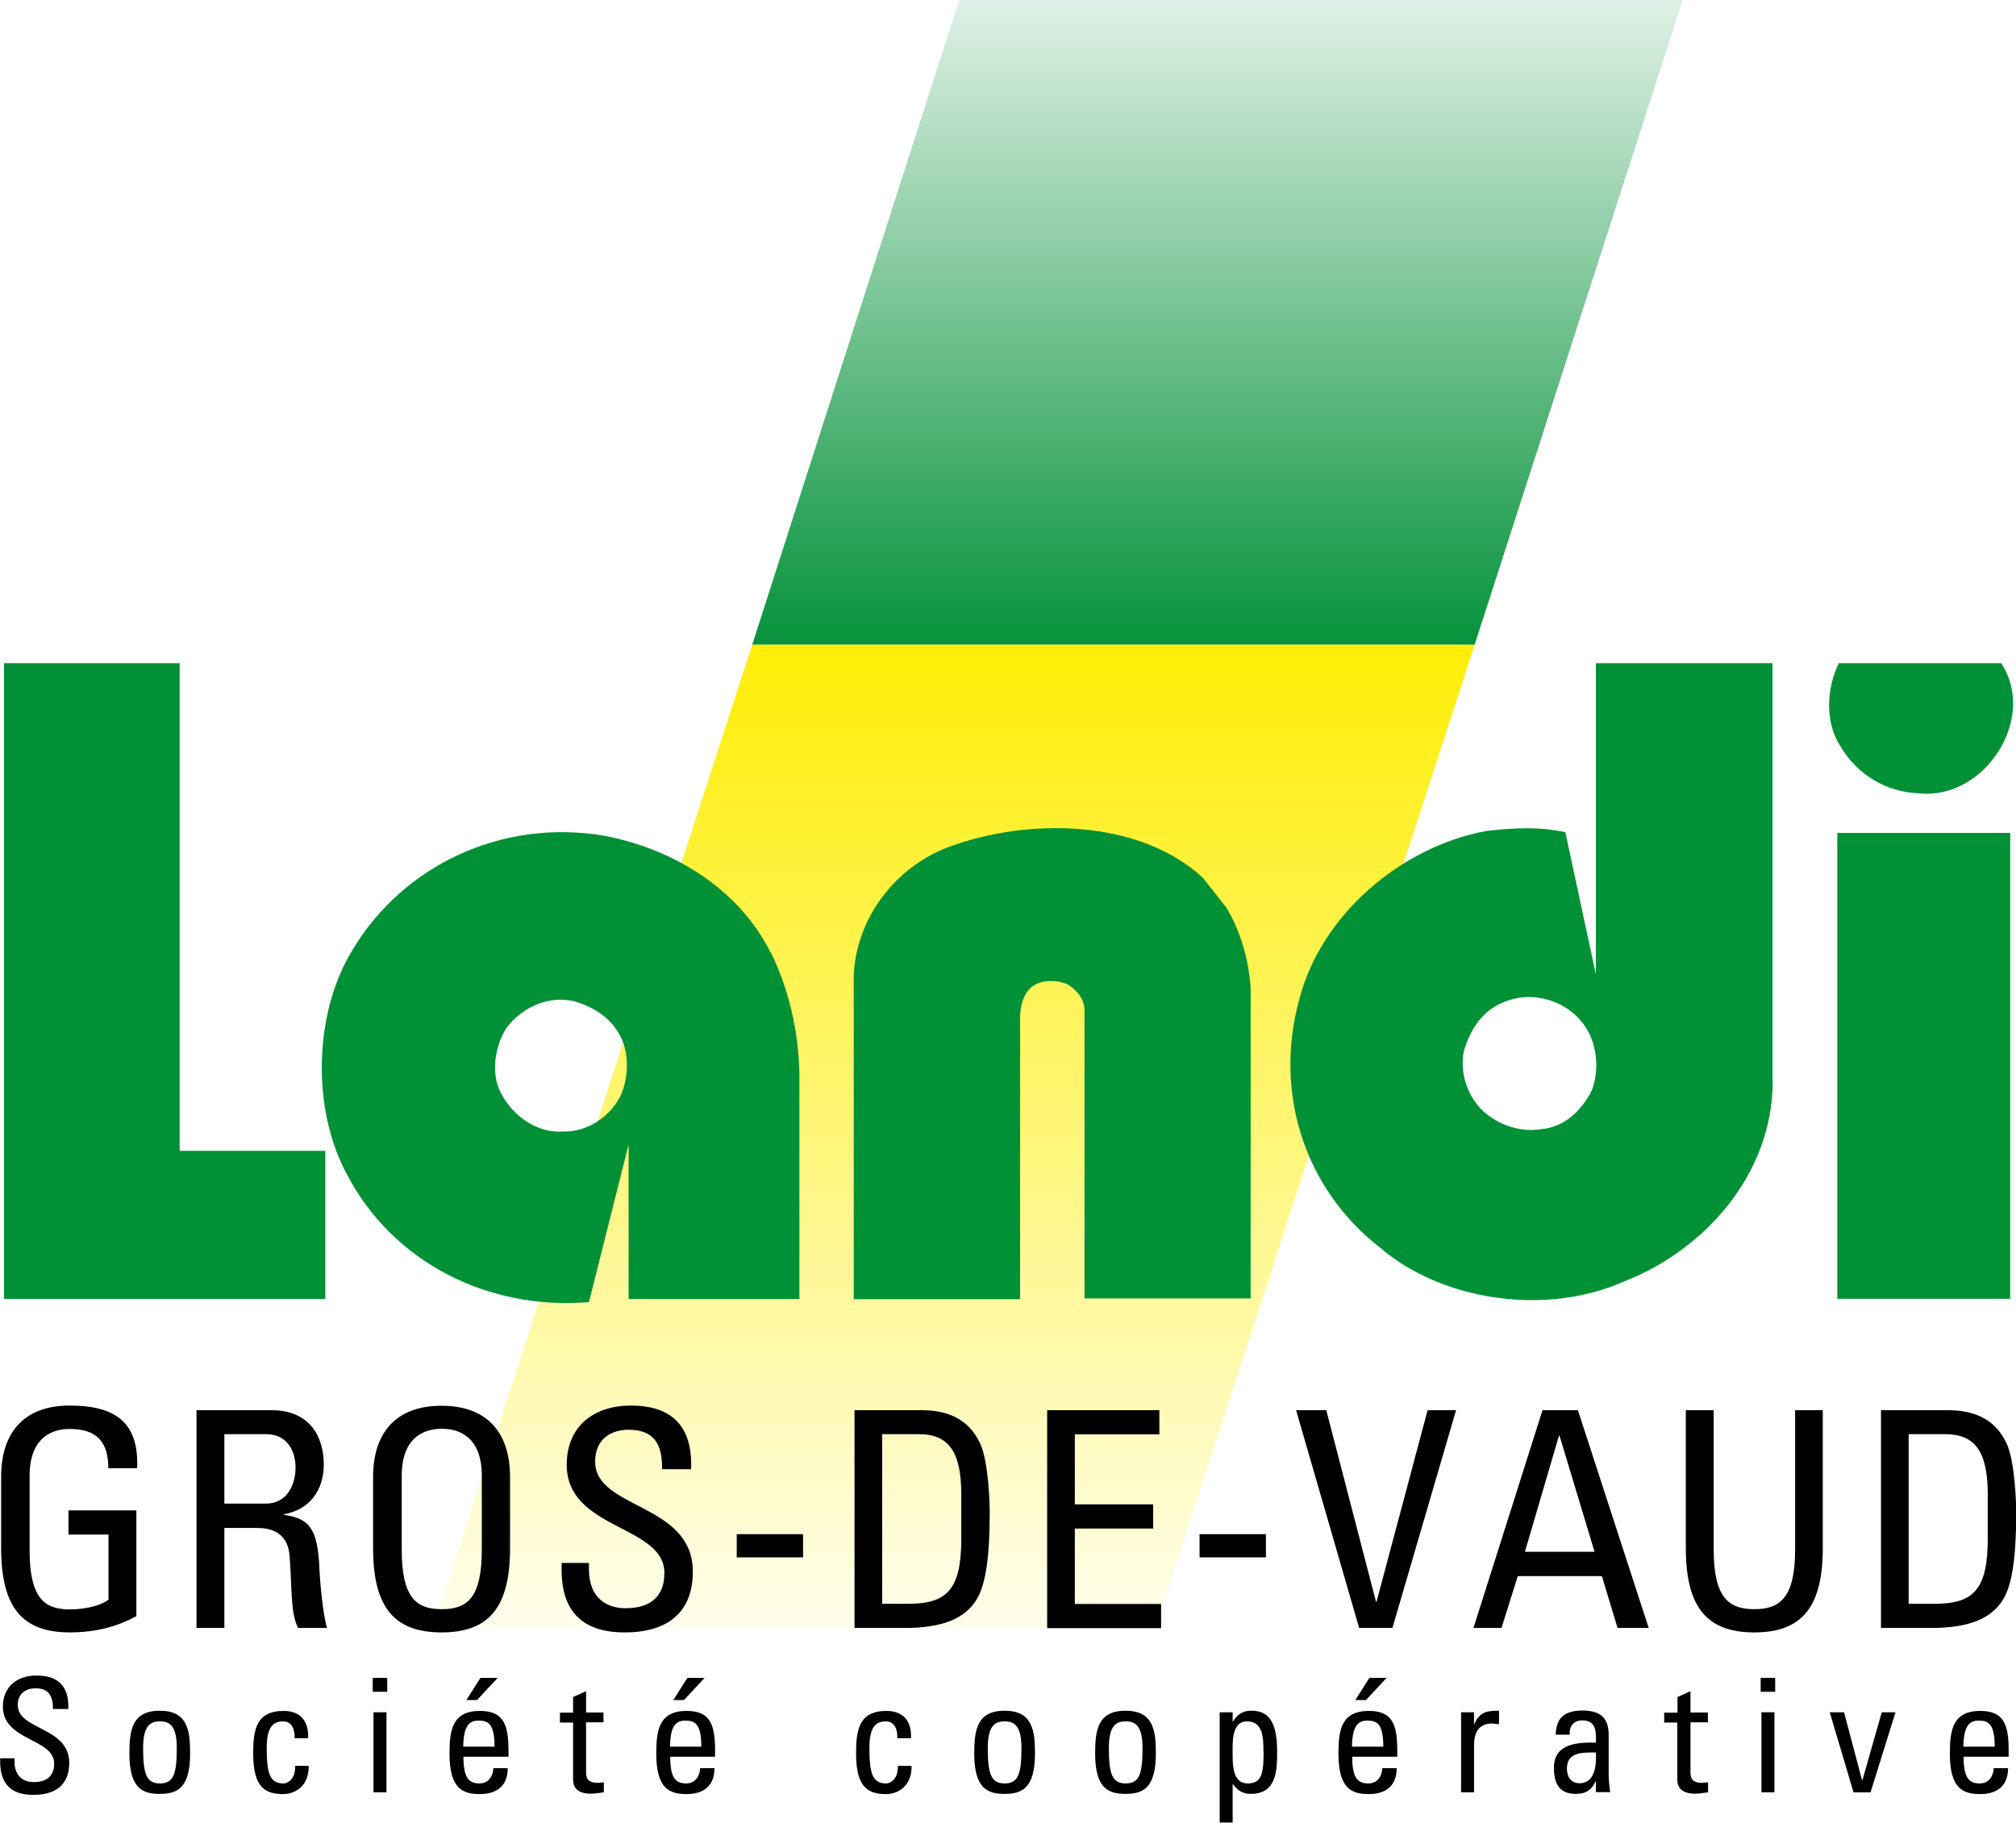<?xml version="1.0" encoding="utf-8"?>
<svg xmlns="http://www.w3.org/2000/svg" xmlns:xlink="http://www.w3.org/1999/xlink" id="a" viewBox="0 0 104.23 94.25">
  <defs>
    <linearGradient id="c" x1="62.95" y1="93.67" x2="62.95" y2="58.58" gradientTransform="translate(0 92.8) scale(1 -1)" gradientUnits="userSpaceOnUse">
      <stop offset="0" stop-color="#009036" stop-opacity=".1"/>
      <stop offset="1" stop-color="#009036"/>
    </linearGradient>
    <linearGradient id="d" x1="49.32" y1="7.29" x2="49.32" y2="60.78" gradientTransform="translate(0 92.8) scale(1 -1)" gradientUnits="userSpaceOnUse">
      <stop offset="0" stop-color="#ffed00" stop-opacity=".05"/>
      <stop offset="1" stop-color="#ffed00"/>
    </linearGradient>
  </defs>
  <g id="b">
    <polygon points="49.59 0 87 0 76.24 33.34 38.89 33.34 49.59 0" fill="url(#c)"/>
    <polygon points="38.89 33.34 76.24 33.34 59.74 84.17 22.39 84.17 38.89 33.34" fill="url(#d)"/>
    <path d="M103.46,34.29c1.9,2.83-.85,7.11-4.27,6.73-1.64-.06-3.16-.94-4.03-2.42-.82-1.23-.73-3.02-.09-4.31h8.39Z" fill="#009036"/>
    <polygon points="9.29 59.51 16.82 59.51 16.82 67.17 .21 67.17 .21 34.29 9.29 34.29 9.29 59.51" fill="#009036"/>
    <path d="M63.37,46.87c.76,1.26,1.17,2.66,1.29,4.18v16.09h-8.59v-14.97c-.04-.61-.47-1-.85-1.26-.53-.23-1.2-.26-1.69,0-.56.29-.76.99-.79,1.61v14.66h-8.6v-16.79c.15-2.95,2.17-5.55,4.85-6.57,4.09-1.55,9.91-1.49,13.21,1.58l1.17,1.49Z" fill="#009036"/>
    <rect x="94.99" y="43.07" width="8.94" height="24.09" fill="#009036"/>
    <path d="M91.65,55.92c0,4.77-3.5,8.72-7.7,10.35-4.01,1.78-9.38,1.02-12.63-1.78-3.86-3.01-5.47-7.97-4.15-12.79,1.11-4.38,5.26-7.92,9.67-8.73,1.43-.17,2.72-.23,4.09.06l1.58,7.36v-16.1h9.13v21.63h0ZM77.75,51.82c-1.14.44-1.75,1.46-2.07,2.54-.21,1.14.18,2.22.88,2.98.79.79,1.99,1.23,3.1,1.05,1.2-.09,2.11-.96,2.63-1.99.41-1.05.29-2.37-.32-3.3-.88-1.34-2.72-1.93-4.21-1.28Z" fill="#009036"/>
    <path d="M39.87,49.28c.91,1.9,1.4,3.94,1.46,6.19v11.7h-8.83v-7.99l-2.05,8.15c-5.26.44-10.17-2.1-12.51-6.6-1.84-3.39-1.72-8.35.29-11.62,2.63-4.38,7.72-6.78,12.98-5.9,3.54.67,6.96,2.69,8.65,6.08ZM29.76,51.79c-1.4-.35-2.72.29-3.54,1.31-.61.9-.88,2.39-.32,3.42.58,1.14,1.84,2.1,3.24,1.99,1.26.03,2.48-.82,2.98-1.93.41-.96.41-2.31-.15-3.18-.5-.85-1.35-1.34-2.22-1.61Z" fill="#009036"/>
    <polygon points="32.03 53.36 32.03 53.36 32.04 53.36 32.03 53.36" fill="#009036"/>
  </g>
  <g id="e">
    <path d="M.75,90.92v.17c0,.8.51,1.06.99,1.06.6,0,1.06-.25,1.06-.96,0-1.31-2.65-1.16-2.65-2.94,0-1.05.75-1.61,1.74-1.61,1.08,0,1.69.52,1.64,1.73h-.79c0-.65-.2-1.07-.91-1.07-.45,0-.91.23-.91.87,0,1.3,2.66,1.11,2.66,2.99,0,1.25-.86,1.65-1.84,1.65-1.74.02-1.74-1.32-1.73-1.89,0,0,.75,0,.75,0Z"/>
    <path d="M6.69,90.67c0-1.21.14-2.21,1.57-2.21s1.57,1,1.57,2.21c0,1.83-.7,2.09-1.57,2.09s-1.57-.26-1.57-2.09ZM9.14,90.39c0-1.13-.35-1.38-.87-1.38s-.87.25-.87,1.38c0,1.34.17,1.83.87,1.83s.87-.48.87-1.83Z"/>
    <path d="M15.23,89.87c.02-.68-.32-.86-.57-.86-.52,0-.87.25-.87,1.38,0,1.34.17,1.83.87,1.83.16,0,.62-.16.6-.91h.7c.02,1.16-.84,1.46-1.3,1.46-.88,0-1.57-.26-1.57-2.09,0-1.21.14-2.21,1.57-2.21.83,0,1.31.48,1.27,1.41h-.7Z"/>
    <path d="M19.27,86.76h.75v.72h-.75v-.72ZM19.98,92.68h-.67v-4.14h.67v4.14Z"/>
    <path d="M23.96,90.83c0,1.15.31,1.39.83,1.39.46,0,.7-.37.72-.79h.74c0,.92-.57,1.34-1.44,1.34s-1.57-.26-1.57-2.09c0-1.21.14-2.21,1.57-2.21,1.18,0,1.48.65,1.48,2.02v.35h-2.33ZM25.57,90.32c0-1.2-.34-1.35-.83-1.35-.43,0-.78.21-.79,1.35h1.61ZM25.73,86.76l-1.07,1.15h-.55l.73-1.15h.89Z"/>
    <path d="M29.63,88.54v-.79l.67-.3v1.1h.9v.51h-.9v2.53c0,.26,0,.6.62.6.05,0,.16-.02.3-.03v.52c-.22.02-.44.07-.66.07-.64,0-.93-.26-.93-.74v-2.94h-.68v-.51h.68Z"/>
    <path d="M34.65,90.83c0,1.15.31,1.39.83,1.39.46,0,.7-.37.72-.79h.74c0,.92-.57,1.34-1.44,1.34s-1.57-.26-1.57-2.09c0-1.21.14-2.21,1.57-2.21,1.18,0,1.47.65,1.47,2.02v.35h-2.33ZM36.26,90.32c0-1.2-.34-1.35-.83-1.35-.43,0-.78.21-.79,1.35h1.61ZM36.43,86.76l-1.07,1.15h-.55l.73-1.15h.89Z"/>
    <path d="M46.39,89.87c.02-.68-.32-.86-.57-.86-.52,0-.87.25-.87,1.38,0,1.34.17,1.83.87,1.83.16,0,.62-.16.6-.91h.71c.02,1.16-.84,1.46-1.3,1.46-.88,0-1.57-.26-1.57-2.09,0-1.21.14-2.21,1.57-2.21.83,0,1.31.48,1.27,1.41h-.7Z"/>
    <path d="M50.37,90.67c0-1.21.14-2.21,1.57-2.21s1.57,1,1.57,2.21c0,1.83-.7,2.09-1.57,2.09s-1.57-.26-1.57-2.09ZM52.81,90.39c0-1.13-.35-1.38-.87-1.38s-.87.25-.87,1.38c0,1.34.17,1.83.87,1.83s.87-.48.87-1.83Z"/>
    <path d="M56.62,90.67c0-1.21.14-2.21,1.57-2.21s1.57,1,1.57,2.21c0,1.83-.7,2.09-1.57,2.09s-1.57-.26-1.57-2.09ZM59.07,90.39c0-1.13-.35-1.38-.87-1.38s-.87.25-.87,1.38c0,1.34.17,1.83.87,1.83s.87-.48.87-1.83Z"/>
    <path d="M63.72,89.03h.02c.23-.39.52-.57.95-.57.66,0,1.34.26,1.34,2.08,0,1.03-.03,2.22-1.37,2.22-.39,0-.68-.17-.91-.5h-.02v1.98h-.67v-5.7h.67v.49ZM65.32,90.54c0-.62,0-1.53-.84-1.53s-.75,1.15-.75,1.78c0,.55.03,1.43.78,1.43s.82-.57.82-1.67Z"/>
    <path d="M69.91,90.83c0,1.15.31,1.39.84,1.39.46,0,.7-.37.72-.79h.74c0,.92-.57,1.34-1.44,1.34s-1.57-.26-1.57-2.09c0-1.21.14-2.21,1.57-2.21,1.18,0,1.47.65,1.47,2.02v.35h-2.33ZM71.52,90.32c0-1.2-.34-1.35-.83-1.35-.43,0-.78.21-.79,1.35h1.61ZM71.69,86.76l-1.07,1.15h-.55l.73-1.15h.89Z"/>
    <path d="M76.2,89.16h.02c.28-.63.62-.7,1.28-.7v.7c-.06,0-.12-.02-.18-.02-.06,0-.11-.02-.18-.02-.75,0-.93.57-.93,1.12v2.44h-.67v-4.14h.67v.62h0Z"/>
    <path d="M82.53,92.08h-.02c-.21.48-.52.68-1.04.68-.88,0-1.13-.57-1.13-1.36,0-1.25,1.23-1.31,2.17-1.29.02-.55.02-1.15-.7-1.15-.45,0-.69.3-.65.74h-.73c.03-.93.52-1.25,1.4-1.25,1.07,0,1.34.55,1.34,1.25v1.99c0,.33.03.66.08.98h-.74v-.6h0ZM81.01,91.45c0,.4.2.76.65.76.41,0,.92-.25.85-1.59-.64,0-1.5-.05-1.5.83Z"/>
    <path d="M86.73,88.54v-.79l.67-.3v1.1h.9v.51h-.9v2.53c0,.26,0,.6.61.6.05,0,.15-.02.3-.03v.52c-.22.02-.44.07-.66.07-.64,0-.93-.26-.93-.74v-2.94h-.68v-.51h.68Z"/>
    <path d="M91.03,86.76h.75v.72h-.75v-.72ZM91.74,92.68h-.67v-4.14h.67v4.14Z"/>
    <path d="M94.59,88.54h.75l.93,3.51h.02l1-3.51h.71l-1.29,4.14h-.88l-1.23-4.14Z"/>
    <path d="M101.52,90.83c0,1.15.31,1.39.84,1.39.46,0,.7-.37.72-.79h.74c0,.92-.57,1.34-1.44,1.34s-1.57-.26-1.57-2.09c0-1.21.14-2.21,1.57-2.21,1.18,0,1.47.65,1.47,2.02v.35h-2.33ZM103.13,90.32c0-1.2-.34-1.35-.83-1.35-.43,0-.78.21-.79,1.35h1.61Z"/>
  </g>
  <g id="f">
    <path d="M5.6,75.93c0-1.33-.55-2.04-2-2.04-.45,0-2.07.08-2.07,2.43v3.81c0,2.46.72,3.09,2.07,3.09,1.03,0,1.72-.28,2.01-.5v-3.37h-2.07v-1.25h3.51v5.47c-.92.5-2,.84-3.45.84-2.39,0-3.54-1.23-3.54-4.35v-3.7c0-2.25,1.15-3.68,3.54-3.68s3.59.89,3.49,3.24h-1.5Z"/>
    <path d="M11.6,79v5.18h-1.44v-11.26h3.88c2,0,2.7,1.4,2.7,2.81,0,1.32-.73,2.34-2.06,2.57v.03c1.29.2,1.76.64,1.84,2.9.02.48.17,2.25.39,2.95h-1.5c-.41-.78-.31-2.25-.44-3.74-.11-1.37-1.22-1.43-1.7-1.43h-1.68ZM11.6,77.75h2.15c1.03,0,1.53-.89,1.53-1.87,0-.81-.41-1.72-1.51-1.72h-2.17v3.59h0Z"/>
    <path d="M19.29,80.06v-3.69c0-2.25,1.15-3.68,3.54-3.68s3.54,1.43,3.54,3.68v3.69c0,3.12-1.15,4.35-3.54,4.35s-3.54-1.23-3.54-4.35ZM24.91,80.12v-3.81c0-2.36-1.62-2.43-2.07-2.43s-2.07.08-2.07,2.43v3.81c0,2.46.72,3.09,2.07,3.09s2.07-.62,2.07-3.09Z"/>
    <path d="M30.45,80.82v.33c0,1.53.97,2.01,1.89,2.01,1.14,0,2.01-.48,2.01-1.82,0-2.5-5.05-2.21-5.05-5.6,0-2,1.42-3.06,3.31-3.06,2.06,0,3.21,1,3.12,3.29h-1.5c.02-1.23-.37-2.04-1.73-2.04-.86,0-1.73.44-1.73,1.65,0,2.48,5.05,2.12,5.05,5.69,0,2.37-1.64,3.14-3.49,3.14-3.32.03-3.32-2.51-3.29-3.59h1.42Z"/>
    <path d="M38.09,79.33h3.43v1.2h-3.43v-1.2Z"/>
    <path d="M44.18,72.92h3.46c1.44,0,2.46.51,3.03,1.71.45.95.5,3.2.5,3.56,0,2.4-.22,3.79-.69,4.54-.61.97-1.75,1.45-3.71,1.45h-2.59s0-11.26,0-11.26ZM45.61,82.93h1.36c2,0,2.73-.75,2.73-3.37v-2.28c0-2.28-.7-3.12-2.2-3.12h-1.89s0,8.76,0,8.76Z"/>
    <path d="M54.14,84.18v-11.26h5.8v1.25h-4.37v3.62h4.05v1.25h-4.05v3.9h4.46v1.25h-5.9Z"/>
    <path d="M62.02,79.33h3.43v1.2h-3.43v-1.2Z"/>
    <path d="M71.99,84.18h-1.72l-3.26-11.26h1.56l2.57,9.9h.03l2.64-9.9h1.47l-3.29,11.26Z"/>
    <path d="M79.76,72.92h1.82l3.66,11.26h-1.61l-.81-2.68h-4.35l-.84,2.68h-1.45l3.57-11.26ZM80.63,74.24h-.03l-1.76,6h3.6l-1.81-6Z"/>
    <path d="M87.17,72.92h1.43v7.2c0,2.46.75,3.09,2.1,3.09s2.11-.62,2.11-3.09v-7.2h1.43v7.14c0,3.12-1.15,4.35-3.54,4.35s-3.54-1.23-3.54-4.35c0,0,0-7.14,0-7.14Z"/>
    <path d="M97.25,72.92h3.46c1.44,0,2.46.51,3.03,1.71.45.95.5,3.2.5,3.56,0,2.4-.22,3.79-.69,4.54-.61.97-1.75,1.45-3.71,1.45h-2.59v-11.26h0ZM98.68,82.93h1.36c2,0,2.73-.75,2.73-3.37v-2.28c0-2.28-.7-3.12-2.2-3.12h-1.89s0,8.76,0,8.76Z"/>
  </g>
</svg>